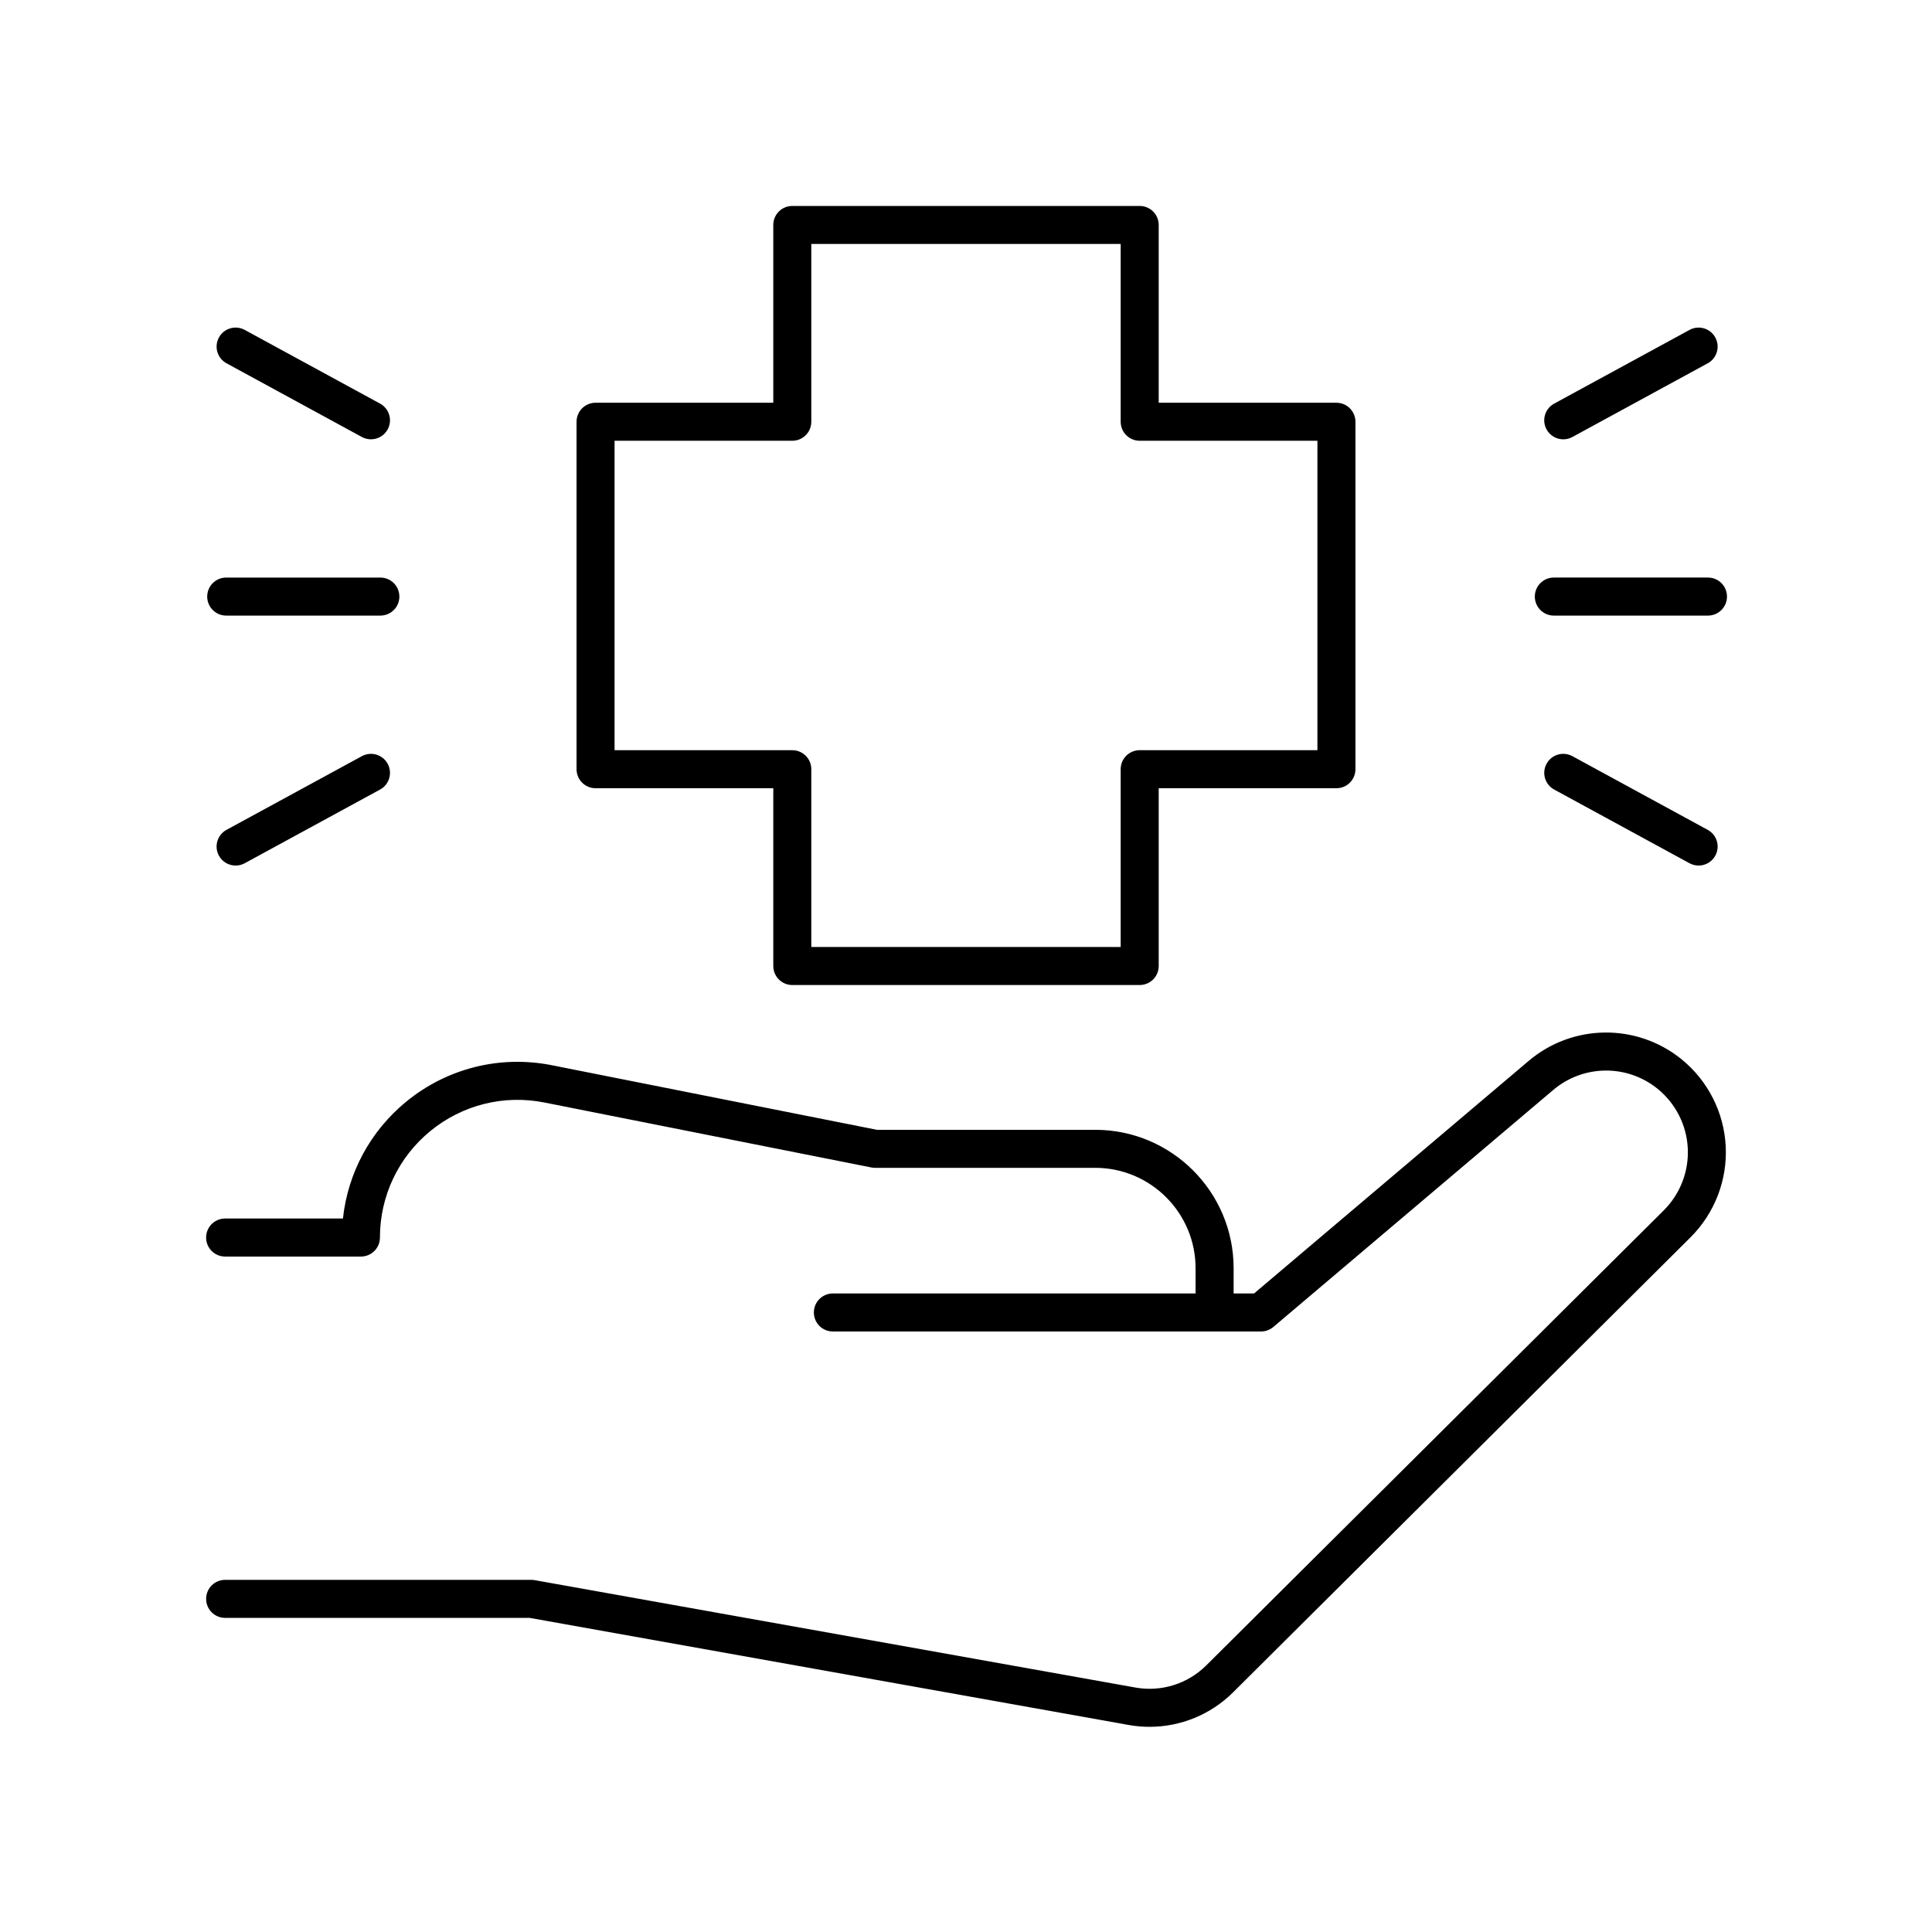 <?xml version="1.0" encoding="UTF-8"?>
<!-- Uploaded to: SVG Repo, www.svgrepo.com, Generator: SVG Repo Mixer Tools -->
<svg fill="#000000" width="800px" height="800px" version="1.1" viewBox="144 144 512 512" xmlns="http://www.w3.org/2000/svg">
 <g>
  <path d="m476.34 486.78h-5.418v-6.699c0-20.219-16.449-36.668-36.66-36.668h-57.859l-86.176-17.121c-13.727-2.723-27.793 0.809-38.602 9.68-9.5 7.805-15.445 18.879-16.742 30.949h-31.223c-2.785 0-5.039 2.254-5.039 5.039 0 2.781 2.254 5.039 5.039 5.039h35.988c2.785 0 5.039-2.254 5.039-5.039 0-10.965 4.859-21.242 13.332-28.199 8.473-6.957 19.504-9.719 30.242-7.586l86.656 17.215c0.324 0.062 0.656 0.098 0.984 0.098h58.355c14.656 0 26.582 11.93 26.582 26.594v6.699h-96.117c-2.785 0-5.039 2.254-5.039 5.039 0 2.781 2.254 5.039 5.039 5.039h113.46c1.191 0 2.348-0.422 3.258-1.191l74.195-62.828c7.945-6.731 19.578-6.852 27.664-0.281 4.762 3.871 7.672 9.605 7.981 15.738 0.305 6.129-2.012 12.129-6.363 16.457l-121.25 120.6c-4.922 4.894-11.93 7.086-18.762 5.863l-159.21-28.461c-0.289-0.051-0.59-0.078-0.887-0.078h-81.145c-2.785 0-5.039 2.254-5.039 5.039 0 2.781 2.254 5.039 5.039 5.039h80.699l158.77 28.383c1.832 0.328 3.676 0.488 5.504 0.488 8.215 0 16.203-3.234 22.129-9.125l121.25-120.61c6.371-6.344 9.77-15.125 9.32-24.105-0.453-8.98-4.707-17.379-11.684-23.051-11.844-9.629-28.887-9.453-40.535 0.41z"/>
  <path d="m446.03 198.58h-92.062c-2.785 0-5.039 2.254-5.039 5.039v47.113h-47.098c-2.785 0-5.039 2.254-5.039 5.039v92.078c0 2.781 2.254 5.039 5.039 5.039h47.098v47.113c0 2.781 2.254 5.039 5.039 5.039h92.062c2.785 0 5.039-2.254 5.039-5.039v-47.113h47.098c2.785 0 5.039-2.254 5.039-5.039v-92.078c0-2.781-2.254-5.039-5.039-5.039h-47.098v-47.113c-0.004-2.785-2.254-5.039-5.039-5.039zm47.098 62.227v82h-47.098c-2.785 0-5.039 2.254-5.039 5.039v47.117h-81.988v-47.113c0-2.781-2.254-5.039-5.039-5.039h-47.098v-82.004h47.098c2.785 0 5.039-2.254 5.039-5.039v-47.113h81.988v47.113c0 2.781 2.254 5.039 5.039 5.039z"/>
  <path d="m198.91 302.1c0 2.781 2.254 5.039 5.039 5.039h40.848c2.785 0 5.039-2.254 5.039-5.039 0-2.781-2.254-5.039-5.039-5.039h-40.848c-2.789 0-5.039 2.254-5.039 5.039z"/>
  <path d="m239.9 259.81c0.766 0.414 1.594 0.613 2.406 0.613 1.785 0 3.519-0.949 4.43-2.629 1.332-2.441 0.43-5.504-2.012-6.832l-35.875-19.535c-2.449-1.332-5.512-0.426-6.832 2.016-1.332 2.441-0.43 5.504 2.012 6.832z"/>
  <path d="m239.9 344.39-35.875 19.531c-2.441 1.332-3.344 4.391-2.012 6.832 0.91 1.68 2.641 2.629 4.43 2.629 0.812 0 1.637-0.195 2.406-0.613l35.875-19.531c2.441-1.332 3.344-4.391 2.012-6.832-1.328-2.441-4.387-3.344-6.836-2.016z"/>
  <path d="m596.63 297.06h-40.848c-2.785 0-5.039 2.254-5.039 5.039 0 2.781 2.254 5.039 5.039 5.039h40.848c2.785 0 5.039-2.254 5.039-5.039 0-2.785-2.254-5.039-5.039-5.039z"/>
  <path d="m591.74 231.43-35.875 19.535c-2.441 1.332-3.344 4.391-2.012 6.832 0.91 1.68 2.641 2.629 4.43 2.629 0.812 0 1.637-0.195 2.406-0.613l35.875-19.535c2.441-1.332 3.344-4.391 2.012-6.832-1.328-2.441-4.383-3.348-6.836-2.016z"/>
  <path d="m591.74 372.77c0.766 0.414 1.594 0.613 2.406 0.613 1.785 0 3.519-0.949 4.43-2.629 1.332-2.441 0.43-5.504-2.012-6.832l-35.875-19.531c-2.457-1.328-5.512-0.43-6.832 2.016-1.332 2.441-0.43 5.504 2.012 6.832z"/>
 </g>
</svg>